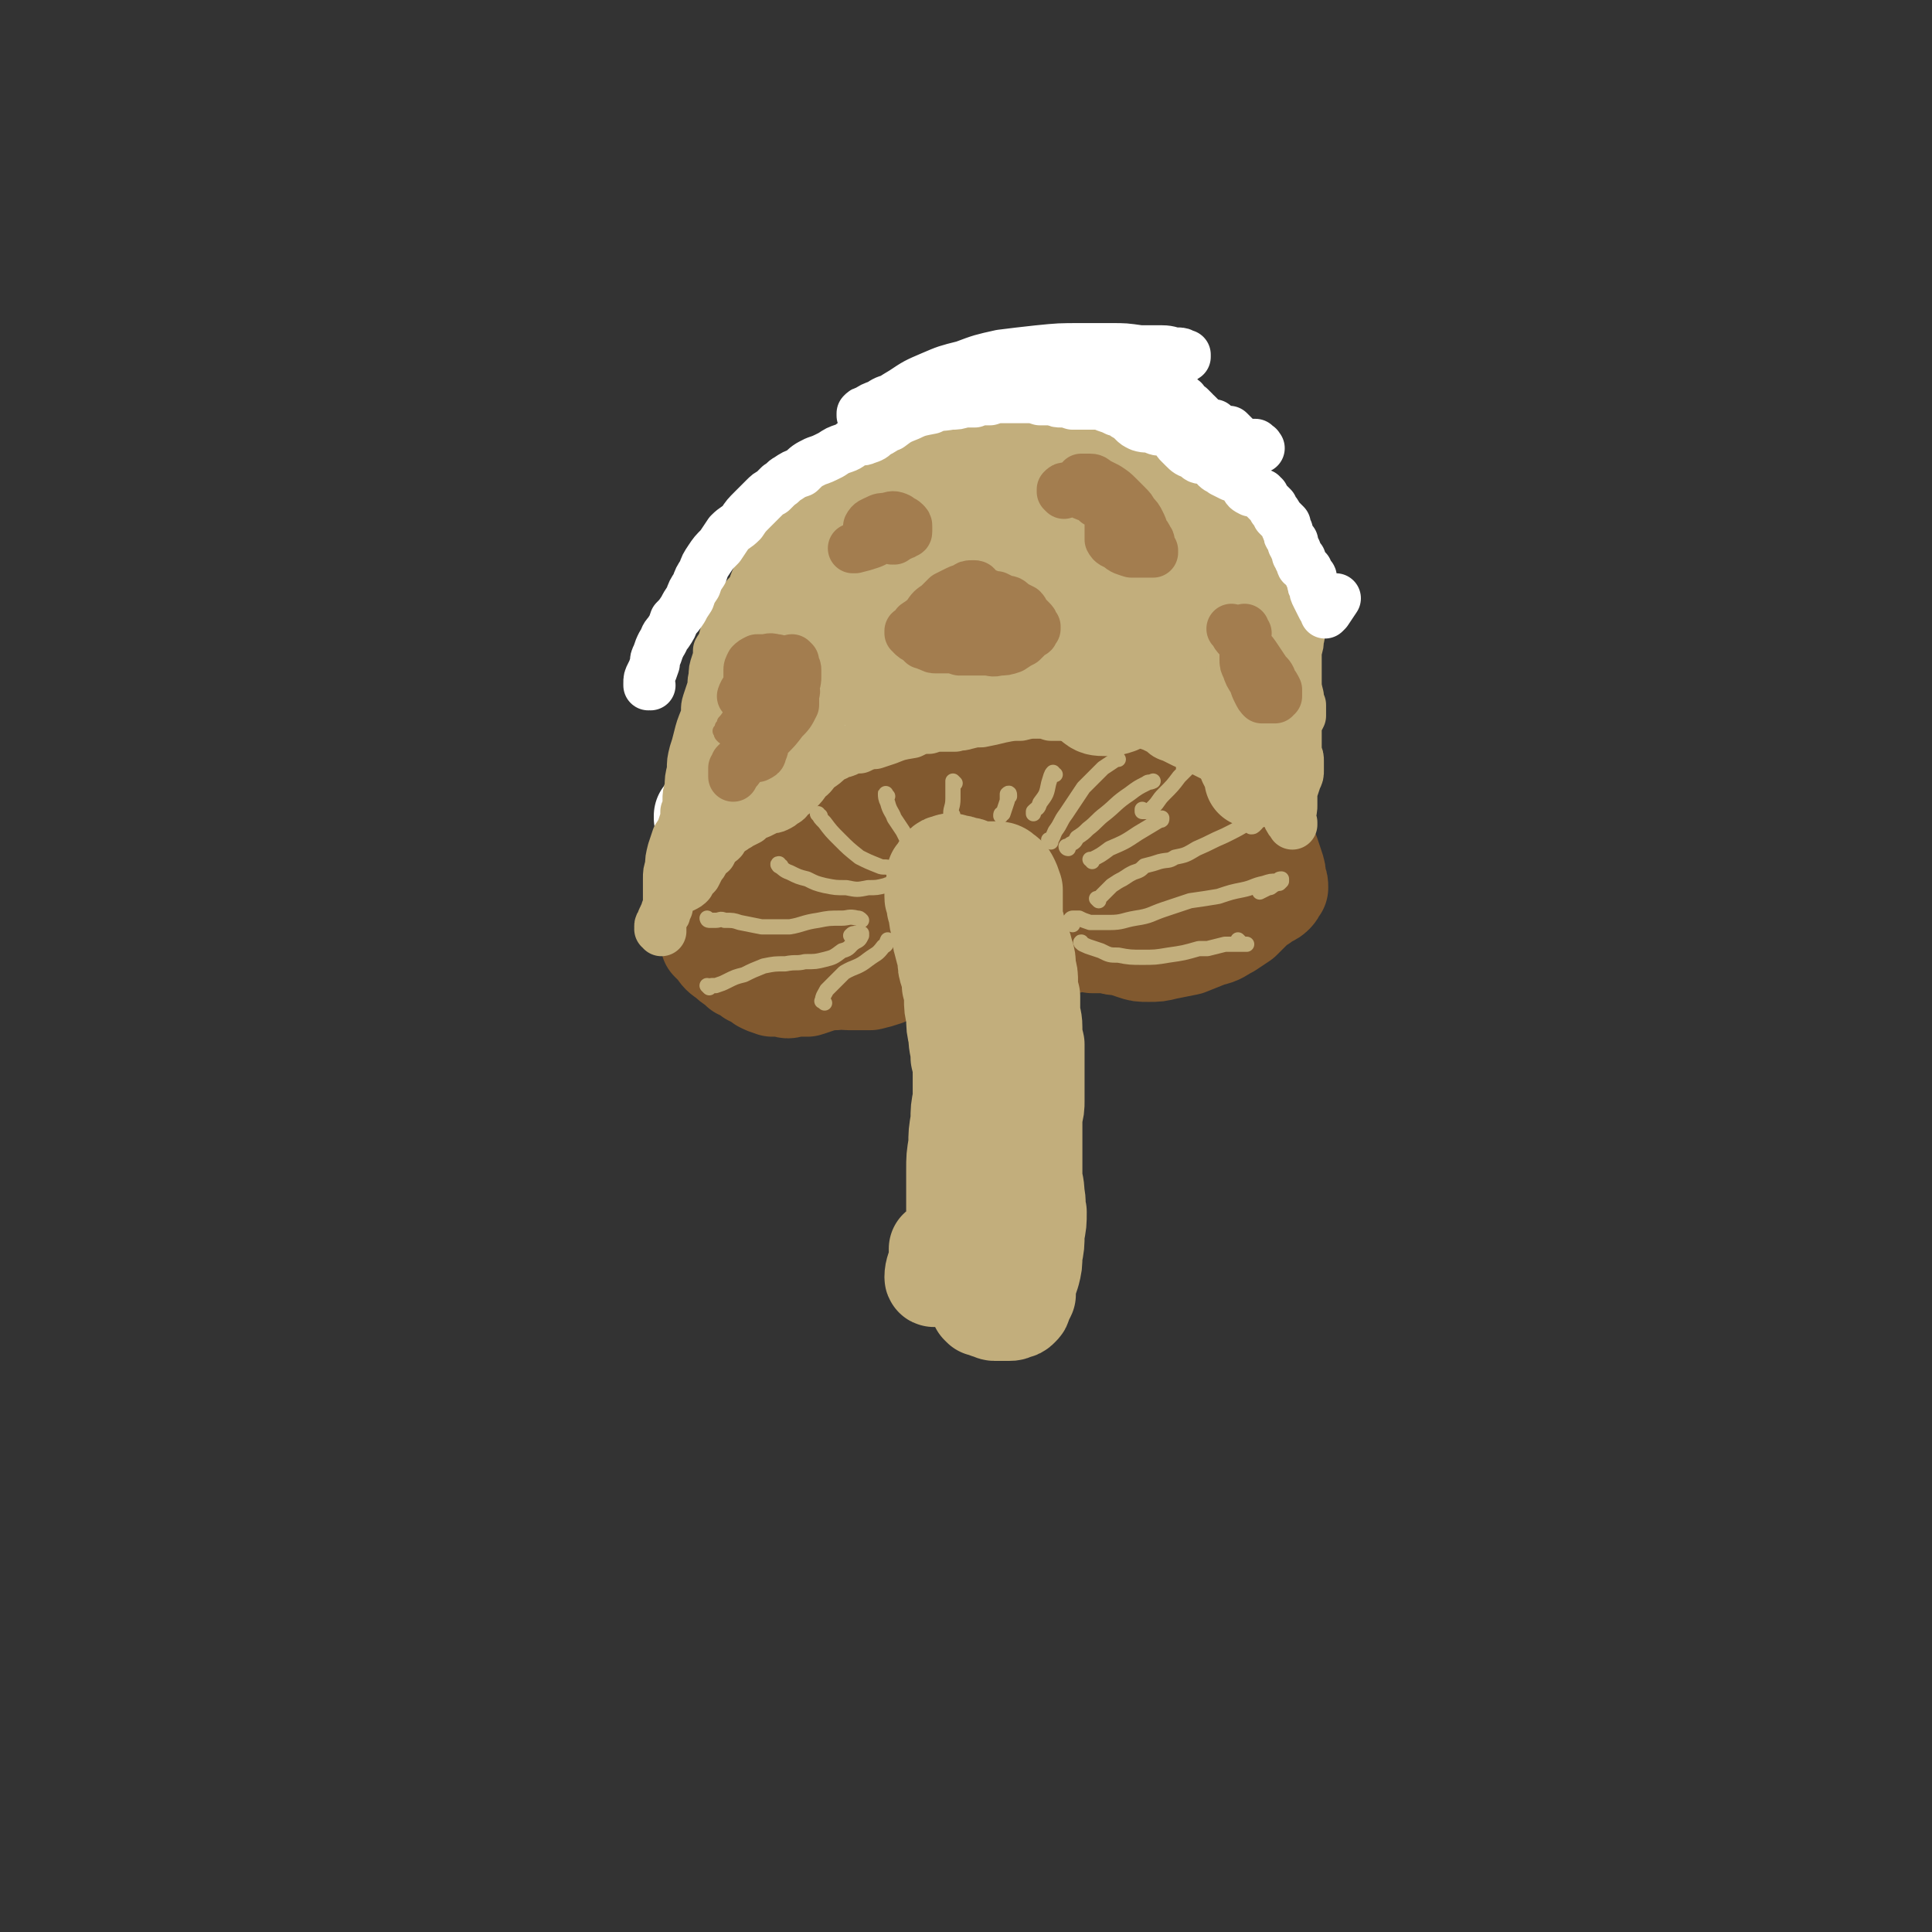 <svg viewBox='0 0 888 888' version='1.1' xmlns='http://www.w3.org/2000/svg' xmlns:xlink='http://www.w3.org/1999/xlink'><rect x="0" y="0" width="888" height="888" fill="#333333" stroke="none"/><g fill='none' stroke='#FFFFFF' stroke-width='45' stroke-linecap='round' stroke-linejoin='round'><path d='M324,377c0,-1 -1,-1 -1,-1 0,-1 1,0 1,0 0,0 0,0 0,0 0,0 0,0 -1,0 0,0 0,0 0,0 0,-1 0,-1 0,-1 1,0 1,0 2,0 1,-2 1,-2 3,-3 2,-2 2,-2 4,-5 3,-3 2,-3 5,-6 3,-3 3,-3 5,-6 3,-2 3,-2 6,-5 3,-2 3,-2 6,-4 3,-2 3,-2 7,-4 3,-2 3,-2 7,-5 3,-2 3,-2 7,-4 4,-2 4,-2 8,-3 5,-2 5,-2 9,-4 5,-2 5,-2 10,-4 4,-1 4,-1 8,-2 4,-1 4,-1 8,-1 4,-1 4,-1 7,-2 5,0 5,-1 10,-2 6,-1 5,-1 11,-2 5,-1 5,-1 9,-2 4,0 4,0 7,0 3,1 3,2 6,3 4,1 4,1 7,2 4,1 4,1 7,2 3,0 3,0 5,0 1,0 1,0 1,0 0,-1 0,-1 -1,-2 -1,-1 -1,-1 -2,-2 -1,0 -1,-1 -1,-1 1,-1 1,-1 2,-1 '/></g>
<g fill='none' stroke='#81592F' stroke-width='45' stroke-linecap='round' stroke-linejoin='round'><path d='M330,424c0,0 -1,-1 -1,-1 0,0 0,0 0,1 0,0 0,0 0,0 0,0 0,0 0,0 0,0 0,0 0,0 0,-1 0,-1 0,-1 1,-1 0,-1 1,-2 1,-1 1,-1 2,-2 0,0 0,0 1,-1 0,0 0,0 0,0 0,0 0,0 0,0 1,0 1,0 1,-1 0,0 0,0 1,-1 0,-1 0,-1 1,-2 0,0 0,0 0,0 1,-1 0,-1 0,-2 1,-1 1,-1 1,-2 0,-1 0,-1 1,-2 0,0 0,0 0,-1 1,-1 1,0 2,-1 1,-2 1,-2 3,-3 2,-2 2,-2 4,-4 3,-2 3,-2 5,-4 3,-2 3,-2 6,-4 2,-1 2,-1 4,-2 2,-1 2,-1 4,-2 3,-2 3,-2 5,-3 3,-2 3,-2 6,-4 3,-2 3,-2 7,-3 3,-2 3,-1 6,-3 3,-1 3,-1 7,-3 3,-2 3,-2 6,-3 3,-1 3,-1 6,-3 4,-1 4,-1 8,-3 4,-2 4,-2 8,-4 4,-1 4,-1 9,-3 3,-1 4,0 7,-1 4,0 4,0 7,0 3,0 3,0 7,0 4,0 4,0 9,0 6,-1 6,-1 12,-1 5,-1 5,-1 11,-2 4,-1 4,-1 8,-2 2,0 3,0 5,0 3,1 3,1 6,3 3,2 3,3 6,4 5,3 5,3 10,4 6,1 6,0 13,1 6,0 6,0 12,1 3,0 3,0 7,0 1,1 1,1 2,2 2,2 1,2 3,4 2,3 2,3 5,6 3,3 3,3 7,6 3,2 3,2 5,3 2,1 2,1 3,2 1,0 1,0 1,1 1,1 1,1 1,2 1,0 1,0 1,0 1,2 1,2 2,4 1,3 1,3 2,6 1,3 1,3 1,6 1,2 1,2 1,4 -1,1 -1,2 -2,3 -1,1 -1,1 -3,2 -2,1 -2,1 -3,2 -2,1 -2,1 -3,2 -1,1 -1,1 -2,2 -2,2 -2,2 -4,4 -3,2 -3,2 -6,4 -4,2 -4,3 -9,4 -5,2 -5,2 -10,4 -5,1 -5,1 -10,2 -4,1 -4,1 -8,1 -4,0 -4,0 -7,-1 -3,-1 -3,-1 -6,-2 -3,0 -3,0 -6,-1 -4,0 -4,0 -7,0 -5,-1 -5,-1 -9,0 -5,0 -5,1 -10,1 -5,1 -5,1 -11,2 -5,0 -5,0 -9,0 -4,1 -4,1 -8,1 -3,0 -3,0 -6,1 -4,0 -4,0 -7,0 -4,0 -4,-1 -8,0 -4,1 -5,1 -9,2 -5,2 -5,2 -10,4 -4,2 -4,2 -8,4 -3,1 -3,1 -7,2 -2,0 -2,0 -5,0 -2,0 -2,0 -5,0 -3,0 -3,-1 -6,0 -3,0 -3,0 -7,1 -3,1 -3,1 -6,2 -3,0 -3,0 -6,0 -3,1 -3,1 -5,0 -3,0 -3,0 -5,0 -3,-1 -3,-1 -5,-2 -2,-2 -2,-2 -5,-3 -2,-2 -2,-2 -5,-3 -3,-3 -3,-2 -6,-5 -3,-2 -3,-2 -5,-5 -2,-2 -2,-2 -3,-3 0,-1 0,-2 -1,-3 0,-1 0,-1 1,-3 1,-2 1,-2 2,-4 2,-4 2,-4 4,-7 3,-4 3,-4 7,-8 4,-4 4,-4 8,-8 5,-5 5,-5 11,-8 5,-3 5,-3 11,-5 6,-2 6,-2 12,-3 6,-1 6,0 12,-1 6,0 7,1 13,0 7,-1 7,-1 14,-3 9,-2 8,-2 17,-5 8,-3 8,-3 15,-6 7,-2 7,-2 13,-3 5,-1 5,-1 11,-1 5,0 5,0 10,0 7,0 7,-1 13,0 8,0 8,1 16,2 9,1 9,1 17,2 5,0 5,0 11,1 2,0 2,0 5,1 1,0 1,0 3,0 1,1 1,1 2,2 1,2 1,2 3,4 2,3 1,3 4,5 3,3 3,3 6,6 2,2 2,2 5,4 1,1 1,1 2,1 0,0 0,0 0,0 0,1 -1,0 -1,1 -3,0 -3,0 -5,0 -5,1 -5,1 -9,2 -5,2 -5,2 -10,4 -5,1 -5,2 -9,4 -4,1 -4,2 -7,3 -3,1 -3,1 -7,2 -4,1 -4,1 -8,1 -5,1 -5,1 -10,1 -7,1 -7,1 -13,1 -7,1 -7,1 -14,1 -10,0 -10,0 -19,0 -5,0 -5,0 -9,1 -5,0 -5,0 -10,0 -1,0 -1,0 -2,0 -4,1 -4,1 -8,1 -5,1 -5,1 -9,2 -5,1 -5,1 -9,1 -5,1 -5,1 -10,2 -5,1 -5,1 -10,1 -5,1 -5,1 -11,1 -4,0 -4,0 -8,-1 -3,-1 -3,-1 -5,-2 -3,-2 -2,-2 -5,-4 -2,-2 -2,-2 -4,-3 -1,0 -1,0 -2,-1 0,0 0,0 0,0 0,0 0,0 0,1 1,0 1,1 2,1 1,1 2,1 3,1 4,-1 4,-1 7,-3 4,-3 4,-3 9,-5 5,-3 5,-3 10,-4 5,-1 5,-1 11,-1 5,0 5,0 11,1 7,1 6,1 13,2 9,2 9,2 17,2 10,1 10,1 19,0 10,-1 10,-1 20,-3 8,-2 8,-2 15,-5 5,-1 5,-2 10,-4 3,-1 3,-1 5,-3 2,0 2,-1 5,-1 3,-1 3,-1 6,-1 3,-1 3,-1 6,-2 2,0 2,0 4,-1 1,0 1,0 1,0 1,0 0,0 0,-1 -1,-1 -1,-1 -2,-2 -3,-1 -3,-1 -5,-1 -4,0 -4,0 -8,0 -4,1 -4,1 -8,2 -4,1 -4,1 -9,2 -4,0 -4,0 -8,1 -3,1 -3,1 -6,2 -4,1 -4,1 -8,2 -4,2 -4,2 -8,4 -5,2 -5,2 -10,5 -4,3 -4,3 -8,5 -3,2 -3,2 -6,5 0,0 -1,0 -1,1 0,1 0,1 0,2 0,1 0,1 0,2 '/></g>
<g fill='none' stroke='#C2AE7C' stroke-width='45' stroke-linecap='round' stroke-linejoin='round'><path d='M431,410c0,0 -1,-1 -1,-1 0,0 0,0 0,1 0,0 0,0 -1,0 0,0 0,0 0,-1 0,0 0,0 0,0 0,1 0,1 0,1 0,1 0,1 0,2 0,1 0,1 1,2 0,2 0,2 0,3 1,2 1,2 1,4 0,3 1,3 1,6 1,3 0,3 1,6 1,4 1,4 2,7 0,4 0,4 1,7 1,3 1,3 1,6 1,3 1,3 1,6 0,4 0,4 1,8 0,5 0,5 1,9 0,5 1,5 1,10 1,4 1,4 1,9 0,5 0,5 0,10 -1,5 -1,5 -1,10 -1,6 -1,6 -1,11 -1,6 -1,6 -1,12 0,6 0,6 0,13 0,4 0,4 0,9 0,3 1,3 0,6 0,3 0,3 -1,5 0,3 -1,3 -2,5 -1,3 -1,3 -3,6 -1,2 -1,2 -3,5 0,0 -1,1 -1,0 0,-3 1,-4 2,-8 0,-2 0,-2 0,-5 '/><path d='M431,403c0,0 -1,-1 -1,-1 0,0 0,1 0,1 1,-1 0,-1 1,-2 1,-2 1,-2 2,-3 1,-1 1,-1 2,-1 2,-1 2,-1 4,0 2,0 2,0 4,1 2,0 2,0 4,1 1,1 1,1 3,1 1,0 2,0 3,0 1,0 1,0 2,0 2,0 2,0 3,0 1,0 2,0 3,1 1,1 2,1 3,3 1,2 1,2 2,5 0,2 0,2 0,5 0,2 0,2 0,4 0,2 0,2 0,4 0,2 1,2 1,4 1,3 1,3 2,5 1,4 1,3 2,7 1,3 1,3 1,7 1,3 1,3 1,7 0,3 0,3 1,6 0,3 0,3 0,6 0,4 1,4 1,8 0,4 0,4 1,8 0,5 0,5 0,9 0,5 0,5 0,9 0,4 0,4 0,8 0,3 0,3 -1,7 0,4 0,4 0,8 0,4 0,4 0,9 0,5 0,5 0,10 0,4 1,4 1,9 1,4 0,4 1,8 0,5 0,5 -1,10 0,5 0,5 -1,10 0,4 0,4 -1,8 -1,3 -1,3 -2,6 0,2 0,2 0,4 -1,2 -1,2 -2,4 0,1 0,1 -1,2 -1,1 -1,1 -2,1 -2,1 -2,1 -3,1 -1,0 -1,0 -2,0 -1,0 -1,0 -2,0 -2,0 -2,0 -3,0 -1,0 -1,-1 -3,-1 -1,-1 -1,-1 -3,-1 0,0 0,0 -1,-1 0,0 0,0 0,0 0,0 0,0 0,0 0,0 0,0 0,0 0,0 0,0 0,0 0,0 0,0 0,0 1,-1 1,-1 1,-2 2,-4 1,-4 2,-7 '/></g>
<g fill='none' stroke='#C2AE7C' stroke-width='23' stroke-linecap='round' stroke-linejoin='round'><path d='M304,428c0,0 0,-1 -1,-1 0,0 1,0 1,0 -1,0 -1,0 -1,-1 0,-1 0,-1 1,-2 0,-2 1,-2 1,-3 1,-1 1,-1 1,-2 0,-1 0,-1 1,-2 0,-2 0,-2 0,-4 0,-2 0,-2 0,-4 0,-2 0,-2 0,-5 0,-3 0,-3 1,-6 0,-3 0,-3 1,-7 1,-3 1,-3 2,-6 2,-3 2,-3 3,-6 1,-3 1,-3 1,-6 1,-2 1,-2 1,-5 0,-3 0,-3 1,-6 0,-4 0,-4 1,-8 0,-4 0,-4 1,-8 1,-3 1,-3 2,-7 1,-4 1,-4 3,-9 1,-4 0,-4 1,-7 1,-3 1,-3 2,-6 1,-3 0,-3 1,-6 0,-3 0,-3 1,-6 1,-3 1,-3 1,-6 2,-3 2,-3 3,-7 2,-3 2,-3 4,-7 2,-4 2,-4 4,-8 2,-4 3,-3 5,-7 1,-3 1,-3 3,-7 3,-4 3,-4 5,-8 3,-5 3,-5 6,-10 3,-4 3,-4 6,-9 3,-4 3,-4 6,-8 3,-3 3,-3 6,-7 3,-3 3,-3 6,-6 3,-3 3,-3 6,-6 4,-4 4,-4 8,-7 4,-3 4,-3 8,-6 4,-2 4,-3 8,-5 4,-2 4,-2 8,-4 4,-2 4,-2 8,-4 4,-2 4,-1 8,-3 5,-2 5,-2 10,-4 5,-2 5,-2 10,-3 6,-1 6,-1 12,-2 6,0 6,0 13,0 1,-1 1,-1 2,0 5,0 5,0 10,0 3,1 3,1 6,1 1,1 1,1 2,1 4,2 4,2 7,3 4,2 4,2 7,4 5,2 5,1 9,3 4,2 4,2 8,4 4,1 4,1 8,4 3,2 3,2 6,4 3,2 3,3 5,5 3,2 3,2 5,4 3,2 3,2 5,5 2,3 1,4 3,7 2,3 2,3 5,6 2,3 2,3 5,7 3,3 4,3 7,6 2,3 2,3 4,6 1,2 1,2 1,5 1,3 0,3 0,6 0,4 -1,4 -1,7 1,4 1,4 1,8 1,4 1,4 3,8 1,3 1,3 2,6 2,3 2,3 3,5 1,2 1,2 1,4 0,2 1,2 0,3 0,3 0,3 -1,6 0,3 0,3 0,7 0,3 0,3 0,7 0,3 0,3 1,7 0,2 0,2 1,4 0,1 0,1 0,3 0,1 0,1 0,2 -1,2 -1,2 -2,3 0,2 0,2 0,5 0,2 0,2 0,5 0,2 0,2 0,4 1,2 1,2 1,4 0,1 0,1 0,2 0,1 0,1 0,2 0,2 0,2 -1,4 -1,3 -1,3 -2,6 0,3 0,3 0,6 0,2 0,2 -1,5 0,1 0,1 1,3 0,1 0,0 0,1 0,0 0,0 0,0 0,0 0,0 0,0 0,0 0,0 0,0 0,0 0,0 0,0 0,0 0,0 0,0 0,0 0,0 0,0 0,0 0,0 0,0 0,0 0,0 0,0 -1,-2 -1,-1 -2,-3 -1,-2 0,-2 -1,-4 -1,-1 -1,-1 -2,-3 -1,-1 -1,0 -2,-1 -1,-1 -1,-1 -3,-2 -1,-1 -1,-1 -2,-2 -1,-1 -1,-1 -3,-2 -1,-2 -1,-2 -3,-3 -3,-2 -3,-2 -5,-4 -3,-2 -3,-2 -6,-3 -2,-2 -2,-2 -5,-3 -2,-1 -2,-1 -4,-2 -2,-1 -2,-1 -4,-2 -2,-1 -2,-1 -4,-2 -3,-1 -3,-1 -5,-2 -2,-1 -2,-1 -4,-2 -3,-1 -3,-1 -5,-3 -2,-1 -2,-1 -4,-2 -3,-1 -3,-1 -5,-2 -3,-1 -3,-1 -6,-2 -4,-1 -4,-1 -8,-1 -4,-1 -4,0 -8,0 -4,0 -4,0 -7,0 -3,0 -3,0 -5,0 -2,0 -2,0 -4,0 -2,0 -2,0 -4,0 -3,-1 -3,-1 -6,-1 -4,0 -4,0 -8,1 -4,0 -4,0 -9,1 -4,1 -4,1 -9,2 -3,0 -3,0 -7,1 -3,1 -3,0 -5,1 -3,0 -3,0 -5,0 -4,0 -4,0 -7,1 -4,0 -4,0 -8,2 -6,1 -6,1 -11,3 -3,1 -3,1 -6,2 -1,0 -1,0 -2,0 -3,1 -3,1 -5,2 -3,0 -3,0 -5,1 -2,1 -2,1 -4,1 -2,2 -2,1 -5,3 -2,2 -2,2 -5,4 -3,3 -2,3 -5,5 -2,3 -2,3 -4,5 -2,2 -2,2 -4,3 -1,2 -1,2 -3,3 -1,1 -1,1 -3,2 -2,1 -2,0 -4,1 -2,1 -2,1 -4,2 -3,1 -3,1 -5,3 -2,1 -2,1 -4,2 -1,1 -2,1 -3,2 -2,1 -1,1 -3,2 -1,1 -1,1 -2,3 -1,1 -1,1 -3,2 -1,2 -1,2 -2,4 -2,1 -2,1 -3,3 -1,2 -1,2 -2,3 -1,2 -1,2 -2,4 -2,2 -2,2 -3,4 -1,1 -1,1 -3,2 0,0 0,0 -1,0 0,0 0,0 0,0 2,-1 2,-1 3,-2 '/></g>
<g fill='none' stroke='#C2AE7C' stroke-width='45' stroke-linecap='round' stroke-linejoin='round'><path d='M405,245c-1,0 -2,0 -1,-1 0,-1 0,-1 1,-2 3,-3 2,-3 5,-7 4,-4 4,-3 8,-8 3,-3 3,-3 5,-6 0,-1 1,-2 0,-2 -2,0 -3,0 -4,1 -4,2 -4,3 -8,6 -5,5 -5,5 -10,10 -5,5 -5,5 -11,10 -5,4 -6,4 -10,8 -4,5 -4,5 -7,11 -4,7 -4,7 -7,14 -3,9 -3,9 -6,18 -3,8 -2,8 -5,17 -2,8 -2,8 -3,15 -1,5 -1,5 -2,11 -1,1 -1,3 -1,3 0,0 1,-2 2,-3 3,-8 3,-8 6,-15 4,-12 4,-12 9,-24 4,-11 4,-11 8,-21 3,-7 3,-7 6,-14 3,-4 3,-4 5,-9 2,-3 2,-3 4,-6 2,-2 2,-2 3,-5 1,-1 1,-2 1,-3 -1,-1 -2,-1 -3,-1 -2,0 -2,1 -4,2 -2,1 -2,1 -4,4 -2,2 -2,2 -3,5 -2,2 -1,2 -3,5 -1,3 -1,3 -3,6 -2,4 -2,4 -4,7 -2,4 -2,4 -4,8 -2,5 -2,5 -4,9 -2,5 -2,5 -5,11 -2,6 -2,6 -4,12 -2,6 -2,6 -4,12 -1,5 -1,5 -2,10 -1,3 -1,3 -2,6 -1,3 -1,3 -3,5 -1,2 -1,2 -2,4 -1,2 -1,2 -2,3 -1,3 -1,3 -2,5 0,2 0,2 -1,3 0,0 0,0 0,1 0,0 0,0 0,0 0,0 -1,-1 -1,-1 0,0 1,1 1,1 0,1 0,1 -1,3 0,1 0,1 -1,3 0,0 0,0 0,0 0,0 0,0 0,0 1,0 1,0 1,-1 2,-2 2,-2 4,-4 4,-5 4,-5 8,-9 6,-7 6,-7 12,-14 7,-9 7,-10 14,-19 7,-10 7,-10 15,-20 7,-10 7,-10 14,-21 6,-9 6,-9 12,-18 5,-8 5,-8 10,-17 8,-12 8,-12 16,-23 5,-7 5,-7 10,-12 1,-2 3,-2 3,-1 1,1 0,2 -1,4 -1,2 -1,2 -1,4 -5,8 -4,9 -10,17 -5,9 -6,9 -12,17 -5,8 -5,7 -10,15 -4,6 -4,6 -8,12 -3,6 -2,6 -5,12 -2,6 -3,6 -5,11 -1,4 -1,4 -1,8 0,3 0,4 2,6 2,2 2,3 5,3 4,0 5,0 8,-3 7,-3 7,-4 12,-8 7,-6 7,-6 14,-13 6,-6 6,-7 11,-14 4,-6 4,-6 9,-13 2,-4 2,-4 5,-8 1,-2 1,-2 2,-5 0,-1 1,-1 0,-2 -1,0 -1,0 -3,0 -3,1 -3,1 -6,2 -4,3 -4,3 -9,6 -4,3 -4,3 -9,7 -5,5 -5,5 -9,10 -3,5 -3,5 -5,10 -2,5 -2,5 -3,11 0,5 0,5 0,10 0,2 -1,3 0,5 1,1 2,1 3,1 5,-2 5,-2 9,-5 7,-5 7,-5 14,-10 7,-5 7,-5 14,-10 5,-4 5,-4 10,-8 2,-1 2,-1 4,-2 0,0 0,0 0,0 0,1 -1,1 -1,2 -3,3 -3,3 -5,5 -3,3 -3,3 -7,5 -3,2 -3,2 -7,4 -3,2 -3,2 -7,4 -4,3 -4,3 -8,6 -5,4 -5,4 -10,7 -3,3 -3,3 -6,6 -1,1 -2,2 -1,3 1,1 2,1 5,0 5,-1 5,-1 11,-3 6,-3 6,-3 12,-7 6,-2 6,-3 11,-6 5,-2 5,-2 9,-4 3,-2 3,-2 6,-4 3,-1 4,-1 7,-3 4,-2 4,-2 8,-6 7,-5 7,-5 13,-11 8,-8 9,-7 15,-16 6,-7 7,-8 10,-16 2,-7 2,-8 1,-15 -1,-5 -1,-6 -5,-9 -4,-2 -5,-1 -9,-2 -5,-1 -5,0 -10,-1 -5,0 -5,1 -10,0 -3,0 -3,0 -7,0 -4,0 -4,-1 -7,0 -5,0 -5,0 -9,2 -5,2 -6,3 -9,7 -5,6 -5,7 -6,14 -1,7 -2,8 1,14 2,5 3,6 8,8 5,3 6,2 12,2 6,-1 7,-1 12,-5 5,-3 5,-4 7,-10 3,-5 3,-5 3,-11 0,-5 0,-6 -2,-11 -1,-5 -2,-6 -5,-10 -3,-5 -3,-6 -8,-9 -5,-4 -5,-5 -11,-6 -5,-1 -6,-1 -10,1 -4,3 -5,4 -6,9 -3,6 -2,7 -2,15 0,6 0,7 3,12 2,4 3,4 8,5 4,2 5,2 8,1 5,-2 6,-3 9,-7 4,-5 4,-5 6,-11 3,-6 3,-6 4,-12 1,-5 1,-6 0,-10 -1,-4 -2,-4 -5,-7 -2,-2 -3,-1 -5,-2 -1,0 -1,0 -2,0 -4,0 -4,-1 -7,-1 -1,0 -1,0 -3,0 -4,1 -4,1 -9,1 -3,1 -3,1 -6,2 -1,0 -1,1 -2,2 0,1 0,2 1,3 1,2 1,2 4,3 4,2 4,2 9,3 6,1 6,0 12,1 6,0 6,0 11,0 5,0 5,0 9,1 4,0 4,0 8,1 3,1 3,1 7,2 3,1 3,2 6,3 3,2 3,2 6,5 3,2 3,2 6,5 2,3 3,3 5,6 1,2 2,2 3,4 1,3 1,3 1,6 1,3 1,3 1,6 1,3 1,3 2,6 1,4 1,4 2,8 1,4 1,4 2,9 0,5 0,5 0,10 0,6 0,6 -1,11 0,5 0,5 0,9 0,3 -1,3 -1,6 0,2 0,2 1,3 0,1 0,1 0,1 0,1 0,1 1,1 0,1 0,1 0,1 0,0 0,0 0,0 0,0 0,0 -1,0 -1,-1 -1,-1 -2,-2 -2,-1 -2,-1 -3,-3 -3,-3 -2,-4 -5,-7 -2,-4 -2,-4 -4,-7 -3,-3 -3,-3 -6,-5 -2,-1 -2,0 -5,0 -3,0 -3,0 -6,2 -3,1 -3,2 -7,4 -3,3 -3,3 -6,7 -3,2 -3,2 -5,5 -2,2 -2,2 -3,3 -1,1 -1,1 -2,2 0,1 0,1 0,2 0,2 0,2 1,4 1,3 1,3 3,5 2,2 3,2 6,2 3,0 3,0 6,-1 2,-1 2,-1 3,-3 0,-2 0,-2 0,-4 -1,-3 -2,-2 -3,-5 -2,-2 -2,-2 -4,-4 -2,-2 -2,-2 -4,-3 -2,-1 -2,0 -4,0 -1,0 -1,0 -2,0 -1,1 -1,1 -1,1 0,1 0,2 1,2 2,1 2,1 4,2 3,1 3,1 6,2 4,1 4,1 7,2 3,0 3,0 5,1 3,0 3,0 5,1 3,0 3,0 6,1 4,2 4,2 8,3 5,2 4,3 9,5 3,1 3,1 7,1 2,0 3,-1 5,-2 1,-2 1,-2 2,-4 1,-2 1,-2 1,-4 1,-2 1,-3 1,-5 0,-1 0,-1 0,-3 0,-2 0,-2 0,-4 0,-2 1,-2 1,-5 0,-3 0,-3 0,-6 0,-5 0,-5 -1,-9 -1,-6 -1,-6 -3,-12 -1,-6 -2,-6 -3,-13 -1,-5 -1,-5 -1,-10 -1,-2 -1,-2 0,-4 0,0 0,0 0,0 0,0 0,0 0,0 0,0 0,0 0,0 1,2 1,2 1,3 1,3 2,3 3,5 1,4 1,4 3,8 1,4 1,4 2,8 1,1 1,1 1,2 0,2 0,2 1,5 0,1 0,1 0,2 0,4 0,4 0,8 0,4 0,4 0,8 0,4 -1,4 -1,9 0,3 -1,3 0,7 0,4 1,4 2,7 1,4 1,4 2,7 1,3 1,3 1,5 1,2 1,2 1,3 0,2 0,2 0,3 0,2 -1,2 -1,3 -1,2 -1,2 -1,5 0,3 -1,3 0,6 0,2 1,2 2,4 1,2 1,2 2,4 0,0 1,0 1,0 0,0 0,0 0,0 0,0 0,0 0,0 -1,1 -1,1 -1,1 0,0 0,0 -1,0 0,0 0,0 0,0 0,0 0,0 0,0 0,0 0,0 0,0 0,-2 0,-2 1,-4 0,-5 0,-5 0,-9 0,-6 0,-6 -1,-12 -1,-3 -1,-3 -3,-7 -1,-1 -1,-1 -2,-2 0,0 -1,0 -1,0 0,0 0,0 1,0 1,-1 1,-1 2,-1 '/><path d='M580,314c0,0 -1,0 -1,-1 0,0 0,0 0,0 0,-1 0,-1 -1,-1 0,0 0,0 0,-1 0,0 0,0 0,0 0,0 0,0 0,0 0,-1 0,-1 0,-1 -1,-1 -1,-1 -1,-2 0,-1 0,-1 0,-2 1,-1 1,-1 1,-2 '/></g>
<g fill='none' stroke='#FFFFFF' stroke-width='23' stroke-linecap='round' stroke-linejoin='round'><path d='M299,315c0,0 -1,-1 -1,-1 0,0 0,1 0,1 0,0 0,0 0,0 0,-1 0,-1 0,-1 0,-2 0,-2 1,-4 1,-2 1,-2 2,-5 0,-2 0,-2 1,-4 1,-3 1,-3 2,-5 2,-3 1,-3 3,-5 2,-3 2,-3 3,-6 2,-2 2,-2 4,-5 1,-2 1,-2 3,-5 1,-3 1,-3 3,-6 1,-3 1,-3 3,-6 1,-3 1,-3 3,-6 2,-3 2,-3 5,-6 2,-3 2,-3 4,-6 3,-3 3,-2 6,-5 2,-3 2,-3 5,-6 2,-2 2,-2 4,-4 1,-1 1,-1 1,-1 2,-2 2,-2 4,-3 2,-2 2,-2 3,-3 2,-1 2,-2 4,-3 3,-2 3,-2 6,-3 3,-3 3,-3 7,-5 3,-1 3,-1 7,-3 3,-2 3,-2 6,-3 3,-1 3,-2 5,-3 3,-1 3,0 5,-1 3,-1 3,-1 5,-3 3,-1 3,-2 6,-3 4,-3 4,-3 9,-5 4,-2 5,-2 10,-3 4,-2 4,-1 9,-2 3,0 3,0 6,-1 3,0 3,0 5,0 2,-1 2,-1 4,-1 1,0 1,0 3,0 3,-1 3,-1 5,-1 3,0 3,0 6,0 3,0 3,0 6,0 3,0 3,0 6,1 3,0 3,0 6,0 2,1 2,1 4,1 2,0 2,0 5,1 2,0 2,0 5,0 2,0 3,0 5,0 3,0 3,0 5,1 3,1 3,1 5,2 1,0 1,0 3,1 1,1 1,1 3,2 1,1 1,1 2,2 1,1 1,1 3,2 3,1 3,0 6,1 2,1 2,1 5,1 2,1 2,1 4,1 0,1 1,1 1,1 1,1 0,1 1,2 0,1 0,1 1,2 1,1 1,1 2,2 2,2 2,2 5,3 2,2 2,2 4,2 2,1 2,1 4,1 1,0 1,0 1,1 0,0 0,0 0,0 1,0 1,0 1,0 0,1 0,2 0,2 1,1 2,1 3,2 2,1 2,1 4,2 1,0 1,0 3,1 0,0 0,0 1,0 0,0 0,0 0,0 0,0 0,0 0,0 0,1 0,1 0,1 1,1 1,1 2,2 1,2 1,2 3,3 1,0 1,0 3,1 1,0 1,0 1,0 0,0 1,0 1,0 0,0 0,0 0,0 0,1 0,1 1,1 0,1 0,1 1,2 1,1 1,1 2,2 0,0 0,0 1,1 0,0 0,0 0,0 0,0 0,0 0,0 0,0 0,0 0,0 0,1 0,1 1,2 1,1 1,1 1,2 1,1 1,1 2,2 1,1 1,1 2,2 0,0 0,0 0,0 0,0 0,0 0,0 0,0 0,0 0,0 0,1 0,1 0,1 0,1 0,1 1,2 0,2 0,2 1,3 1,1 0,1 1,2 0,0 0,0 0,0 1,0 0,0 0,0 0,0 0,0 0,0 0,1 0,1 0,1 1,1 1,1 1,2 1,1 1,1 1,3 1,1 1,1 1,2 1,0 1,0 1,0 0,0 0,0 0,1 0,0 0,0 0,0 0,2 0,2 1,2 1,2 1,2 2,2 0,1 0,1 0,1 1,1 1,1 1,2 1,0 1,0 1,1 0,0 0,0 0,0 0,1 0,1 0,1 0,2 0,2 1,3 0,2 0,2 1,4 1,2 1,2 2,4 1,2 1,2 2,3 0,0 0,0 0,1 0,0 0,0 0,0 0,0 0,0 0,0 0,0 0,0 1,-1 2,-3 2,-3 4,-6 '/><path d='M579,206c0,0 -1,-1 -1,-1 0,0 0,1 0,1 0,0 1,-1 0,-1 0,0 0,0 -1,-1 -1,0 -1,0 -1,0 -1,0 -1,0 -2,0 -1,0 -1,0 -1,1 -1,0 -1,0 -1,0 -1,-1 -1,-1 -2,-2 0,0 0,-1 -1,-1 -1,-1 -1,-1 -2,-2 -1,-1 -1,-1 -2,-2 -2,0 -2,0 -4,-1 -2,-1 -2,-1 -3,-2 -2,0 -2,0 -4,-1 -1,-1 -1,-1 -2,-2 -1,-1 -1,-1 -2,-2 -1,0 -1,0 -1,-1 -1,-1 -1,-1 -2,-2 -2,-1 -2,-1 -3,-3 -2,-1 -2,-1 -4,-2 -1,-1 -1,-1 -3,-3 -2,-1 -2,-1 -3,-2 -2,-1 -3,-1 -5,-1 -2,0 -2,0 -4,-1 -2,0 -2,0 -3,0 -2,-1 -2,-1 -3,-2 -2,0 -2,0 -4,-1 -2,-1 -2,-1 -4,-1 -2,-1 -2,-1 -4,-1 -3,-1 -3,-1 -6,-1 -3,0 -3,0 -6,0 -2,0 -2,0 -5,0 -2,0 -2,0 -3,0 -2,0 -2,0 -4,0 -2,0 -2,0 -4,0 -3,0 -3,-1 -6,0 -3,0 -3,-1 -7,0 -3,1 -3,1 -7,2 -3,1 -3,1 -6,2 -2,1 -2,1 -4,2 -3,1 -3,1 -6,2 -3,0 -3,0 -7,1 -4,1 -4,0 -8,1 -5,1 -5,1 -9,2 -4,0 -4,0 -8,2 -4,1 -4,1 -7,3 -3,1 -3,1 -6,3 -1,0 -1,0 -2,1 0,0 0,1 0,1 2,0 2,0 3,-1 4,-1 4,-2 7,-4 4,-3 4,-3 9,-6 6,-4 6,-4 13,-7 7,-3 7,-3 15,-5 8,-3 8,-3 17,-5 8,-1 8,-1 17,-2 10,-1 10,-1 20,-1 7,0 7,0 14,0 6,0 6,0 13,1 5,0 5,0 10,0 4,0 4,1 7,1 2,0 2,0 3,1 1,0 1,0 1,0 0,1 0,1 0,1 -2,1 -2,2 -3,2 -4,1 -4,1 -8,1 -7,0 -7,0 -15,-1 -10,-1 -10,-1 -20,-2 -8,0 -8,0 -16,0 -4,0 -4,0 -8,0 -1,0 0,1 -1,2 '/></g>
<g fill='none' stroke='#C2AE7C' stroke-width='7' stroke-linecap='round' stroke-linejoin='round'><path d='M326,454c0,0 -1,-1 -1,-1 0,0 0,0 1,1 0,0 0,-1 1,-1 1,0 1,0 2,0 3,-1 3,-1 5,-2 4,-2 4,-2 8,-3 4,-2 4,-2 9,-4 5,-1 5,-1 10,-1 5,-1 5,0 9,-1 5,0 5,0 9,-1 4,-1 4,-1 8,-4 4,-1 3,-2 6,-4 2,-1 2,-1 3,-3 0,0 0,0 0,-1 -1,0 -1,0 -2,0 -2,0 -2,0 -3,1 '/><path d='M326,423c0,0 -1,-1 -1,-1 0,0 0,1 1,1 0,0 0,0 1,0 1,0 1,0 2,0 2,0 2,-1 4,0 4,0 4,0 7,1 5,1 5,1 10,2 7,0 7,0 13,0 6,-1 6,-2 13,-3 5,-1 5,-1 11,-1 3,0 3,-1 7,0 1,0 1,0 2,1 0,0 0,0 0,0 0,0 0,0 0,0 0,0 0,0 0,0 '/><path d='M359,398c-1,0 -1,-1 -1,-1 -1,0 0,1 0,1 2,1 2,2 5,3 4,2 4,2 8,3 4,2 4,2 8,3 5,1 5,1 10,1 5,1 5,1 10,0 4,0 4,0 8,-1 2,-1 2,0 4,-1 0,0 0,-1 0,-1 0,0 0,0 0,-1 '/><path d='M377,375c0,0 -2,-1 -1,-1 1,2 1,2 3,4 3,4 3,4 7,8 4,4 4,4 9,8 4,2 4,2 9,4 2,1 3,0 5,1 2,0 2,0 3,0 0,-1 0,-1 0,-2 '/><path d='M408,366c-1,-1 -1,-2 -1,-1 0,1 0,2 1,4 1,4 2,4 3,7 2,3 2,3 4,6 1,2 1,2 2,4 0,1 1,1 1,1 '/><path d='M379,461c-1,-1 -2,-1 -1,-1 0,-2 1,-3 2,-5 4,-4 4,-4 8,-8 5,-3 6,-2 11,-6 4,-3 4,-2 7,-6 2,-1 1,-1 2,-3 '/><path d='M439,360c0,0 -1,-1 -1,-1 0,0 0,1 0,1 0,4 0,4 0,7 0,4 -1,4 -1,7 0,0 1,0 1,1 '/><path d='M464,366c0,-1 0,-2 -1,-1 0,0 0,1 0,3 -1,3 -1,3 -2,6 -1,0 -1,0 -1,1 '/><path d='M485,356c-1,0 -1,-1 -1,-1 -1,1 -1,2 -2,5 -1,5 -1,5 -4,9 -1,3 -1,2 -3,4 0,1 0,1 0,1 '/><path d='M483,387c0,0 -1,0 -1,-1 0,0 1,1 1,0 1,-1 1,-2 2,-4 3,-4 2,-4 5,-8 4,-6 4,-6 8,-12 4,-4 4,-4 9,-9 3,-2 3,-2 6,-4 0,0 0,0 1,0 0,0 0,0 0,0 '/><path d='M491,390c0,0 -1,0 -1,-1 0,0 0,1 1,1 0,-1 0,-1 1,-2 2,-1 2,-1 3,-3 3,-2 3,-2 5,-4 4,-3 4,-4 8,-7 5,-4 5,-5 11,-9 4,-3 4,-3 8,-5 1,-1 1,0 3,-1 '/><path d='M502,396c0,-1 -1,-1 -1,-1 0,0 0,0 1,0 4,-2 4,-2 8,-5 7,-3 7,-3 13,-7 5,-3 5,-3 10,-6 1,0 1,0 1,-1 '/><path d='M505,414c0,0 -1,-1 -1,-1 0,0 0,0 1,0 0,0 0,0 0,0 1,-1 1,-1 2,-2 2,-2 2,-2 4,-4 3,-2 3,-2 5,-3 3,-2 3,-2 5,-3 3,-1 3,-1 5,-3 4,-1 4,-1 7,-2 4,-1 4,0 7,-2 5,-1 5,-1 10,-4 7,-3 6,-3 13,-6 6,-3 6,-3 11,-6 3,-1 3,-1 6,-2 0,-1 1,-1 1,-1 0,0 0,0 0,0 -1,1 -1,1 -3,2 0,1 0,1 -1,2 -1,1 -1,1 -2,1 '/><path d='M493,425c0,0 -1,-1 -1,-1 0,0 0,0 0,0 0,0 0,-1 0,-1 0,-1 1,-1 1,-1 1,0 1,0 3,0 2,1 2,1 5,2 4,0 4,0 9,0 6,0 6,-1 12,-2 7,-1 7,-2 13,-4 6,-2 6,-2 12,-4 7,-1 7,-1 13,-2 6,-2 6,-2 11,-3 5,-1 5,-2 10,-3 3,-1 3,-1 6,-1 1,-1 1,-1 2,-1 0,0 0,1 0,1 0,0 0,0 -1,1 -1,0 -1,0 -3,1 -1,1 -1,1 -2,1 -2,1 -2,1 -4,2 '/><path d='M498,434c0,0 -2,-1 -1,-1 0,1 1,1 3,2 3,1 3,1 6,2 4,2 4,2 8,2 5,1 6,1 11,1 6,0 6,0 12,-1 7,-1 7,-1 14,-3 2,0 2,0 4,0 4,-1 4,-1 8,-2 1,0 1,0 2,0 3,0 3,0 5,0 1,0 1,0 1,0 1,0 1,0 1,0 1,0 1,0 1,0 0,0 0,0 0,0 -1,0 -1,0 -2,0 -1,-1 -1,-1 -2,-2 '/><path d='M526,373c0,0 -1,0 -1,-1 0,0 0,1 0,1 1,0 1,0 2,0 1,-1 1,0 3,-2 3,-3 2,-3 5,-6 4,-4 4,-4 7,-8 2,-2 2,-2 4,-4 0,-1 0,-1 0,-1 0,-1 0,0 0,0 -1,0 -1,0 -2,1 '/></g>
<g fill='none' stroke='#A37D4F' stroke-width='7' stroke-linecap='round' stroke-linejoin='round'><path d='M337,342c0,0 0,-1 -1,-1 0,0 1,1 1,0 1,-2 1,-2 3,-5 1,-2 1,-2 2,-4 1,-2 1,-2 2,-3 1,-2 1,-2 2,-3 1,-2 1,-2 2,-3 1,-1 2,-1 3,-2 2,-1 2,-1 4,-2 1,-2 2,-2 3,-3 1,-1 0,-2 1,-3 0,-1 0,-2 0,-3 1,0 1,0 1,-1 0,0 0,0 -1,0 0,0 0,0 0,0 0,-1 0,-1 0,-1 0,0 0,0 -1,0 -1,1 -1,1 -3,1 -1,0 -1,0 -3,0 -2,1 -2,1 -3,2 -3,2 -2,2 -4,4 -2,2 -2,2 -4,5 -2,4 -2,4 -4,7 -2,2 -2,3 -4,5 0,1 0,1 -1,2 0,1 0,1 0,1 -1,1 -1,1 -1,1 1,1 0,1 1,2 1,1 1,1 2,1 1,0 2,0 3,-1 2,-2 2,-2 3,-5 2,-3 2,-3 3,-7 1,-3 1,-3 1,-6 1,-2 1,-2 1,-5 0,-1 0,-1 0,-2 0,-1 0,-1 0,-1 0,0 0,0 -1,0 0,0 0,0 0,0 0,0 0,0 0,0 '/></g>
<g fill='none' stroke='#A37D4F' stroke-width='23' stroke-linecap='round' stroke-linejoin='round'><path d='M342,321c0,0 -1,-1 -1,-1 1,-3 2,-3 3,-5 0,-3 0,-3 0,-7 0,-1 0,-1 1,-3 1,-1 1,-1 3,-2 2,0 2,0 4,0 3,-1 3,0 5,0 '/><path d='M365,304c0,0 -1,-1 -1,-1 0,0 0,1 0,1 1,0 0,0 0,0 1,1 1,1 1,2 1,1 1,1 1,2 0,1 0,1 0,2 0,1 0,1 0,1 0,2 0,2 -1,4 0,0 0,0 0,1 -1,2 -1,2 -3,5 -1,3 -1,3 -3,5 -2,3 -2,3 -4,6 -1,3 -1,3 -2,6 -1,2 -1,2 -2,4 0,2 0,2 -1,4 0,1 0,1 -2,2 -1,0 -1,0 -3,0 -1,1 -1,0 -3,1 -1,0 -2,0 -3,1 0,0 0,0 -1,1 0,1 0,1 -1,2 0,1 0,1 0,1 0,1 0,1 0,2 0,0 0,0 0,1 0,0 0,0 0,0 0,0 0,0 0,0 1,-2 1,-2 2,-3 3,-4 3,-4 6,-7 4,-4 4,-4 8,-8 4,-4 4,-4 7,-8 3,-3 3,-3 5,-7 0,-2 0,-2 0,-4 0,-2 1,-2 0,-3 -1,-1 -1,-1 -2,-1 -2,0 -3,0 -4,1 -3,2 -3,2 -5,5 -3,2 -2,2 -4,4 -1,1 -2,1 -3,1 0,0 1,0 1,0 '/><path d='M411,248c0,0 -1,0 -1,-1 0,0 0,1 0,1 0,0 0,0 0,-1 0,0 0,0 0,0 -2,0 -2,0 -3,0 -4,1 -4,2 -7,3 -3,1 -3,1 -7,2 -1,0 -1,0 -1,0 0,0 0,0 1,0 '/><path d='M449,270c0,-1 -1,-1 -1,-1 0,0 0,0 0,0 0,0 0,0 0,0 -1,0 -1,0 -1,0 -2,0 -2,0 -3,1 -3,1 -3,1 -5,2 -2,1 -2,1 -4,2 -2,2 -2,2 -4,4 -3,2 -3,2 -5,5 -2,2 -2,2 -5,4 -1,2 -1,1 -2,3 -1,0 -1,0 -1,0 0,1 0,1 0,1 1,1 1,0 1,1 1,1 1,1 3,2 1,1 1,1 2,2 2,0 2,1 3,1 2,1 2,1 3,1 3,0 3,0 5,0 3,0 3,0 6,1 3,0 3,0 6,0 3,0 3,0 6,0 3,0 3,1 6,0 3,0 3,0 6,-1 3,-2 3,-2 5,-3 2,-2 2,-2 4,-4 1,0 1,0 1,-1 1,-1 0,-1 1,-1 0,0 0,0 0,-1 0,0 0,0 -1,0 0,-1 0,-1 0,-1 0,-1 0,-1 -1,-2 -1,-1 -1,-1 -2,-2 -1,-1 -1,-2 -2,-3 -2,-1 -2,-1 -4,-2 -2,-2 -2,-2 -4,-2 -2,-1 -2,-1 -4,-2 -2,0 -2,0 -4,-1 -2,0 -2,0 -4,0 -1,-1 -1,-1 -3,-1 -1,0 -1,0 -2,0 -1,0 -1,0 -2,1 -1,0 -1,0 -1,1 -1,1 -1,1 -1,2 0,1 0,1 1,2 0,1 1,1 2,1 1,0 1,0 3,0 2,1 2,1 5,1 2,0 2,0 4,1 1,0 1,0 2,0 0,0 0,0 0,0 0,0 0,0 -1,-1 0,0 0,0 -1,-1 0,0 0,0 -1,0 0,-1 -1,-1 -1,-1 -2,1 -2,1 -3,1 -3,2 -3,3 -6,5 -3,2 -3,2 -7,4 -2,1 -2,1 -4,1 0,0 0,0 0,0 '/><path d='M409,246c-1,0 -1,-1 -1,-1 -1,0 0,1 0,1 1,0 1,0 3,0 1,0 1,0 3,0 1,0 1,0 2,-1 1,0 1,0 1,-1 0,-1 0,-1 0,-2 0,-1 0,-1 -1,-2 -1,-1 -2,-1 -3,-2 -2,-1 -3,-1 -5,0 -3,0 -3,0 -5,1 -2,1 -3,1 -4,3 0,0 1,1 2,1 0,0 0,0 1,0 '/><path d='M489,227c0,0 -1,-1 -1,-1 0,0 0,0 0,0 0,0 0,0 0,-1 0,0 0,0 0,0 1,-1 1,-1 2,-1 2,0 2,1 4,1 3,1 2,2 5,3 3,1 3,1 5,3 2,1 2,1 4,3 1,1 1,2 2,3 1,2 0,2 0,4 0,2 0,2 0,4 0,2 0,2 0,3 1,2 2,2 4,3 2,2 3,2 6,3 3,0 3,0 6,0 2,0 2,0 3,0 1,0 1,0 1,0 0,-1 0,-1 0,-1 -1,-1 -1,-1 -1,-2 -1,-2 0,-2 -1,-3 -1,-2 -1,-2 -2,-3 -1,-3 -1,-3 -2,-5 -1,-2 -1,-2 -3,-4 -1,-2 -1,-2 -3,-4 -2,-2 -2,-2 -4,-4 -2,-2 -2,-2 -5,-4 -2,-1 -2,-1 -4,-2 -2,-1 -2,-2 -4,-2 -1,0 -2,0 -3,0 0,0 -1,0 -1,0 0,0 1,0 1,1 1,0 1,0 2,0 1,1 1,0 1,1 '/><path d='M573,291c0,0 -1,0 -1,-1 0,0 0,1 0,1 1,-1 0,-1 0,-1 0,-1 0,-1 0,-1 0,0 0,0 0,0 0,0 0,0 0,0 0,1 0,1 0,2 1,1 1,1 0,3 0,2 0,2 0,5 0,2 0,2 0,4 0,2 0,2 1,4 1,3 1,3 3,6 1,3 1,3 2,5 1,2 1,2 2,3 0,0 0,0 0,0 0,0 0,0 0,0 0,0 0,0 1,0 1,0 1,0 3,0 1,0 1,0 2,0 0,-1 0,-1 1,-1 0,0 0,0 0,-1 0,-1 0,-1 0,-2 -1,-2 -1,-2 -2,-3 -1,-3 -1,-3 -3,-5 -2,-3 -2,-3 -4,-6 -2,-3 -2,-3 -4,-5 -3,-3 -3,-3 -5,-5 -1,-1 -1,-1 -2,-3 0,0 0,0 -1,-1 0,0 0,0 0,0 0,0 0,0 0,0 '/></g>
</svg>